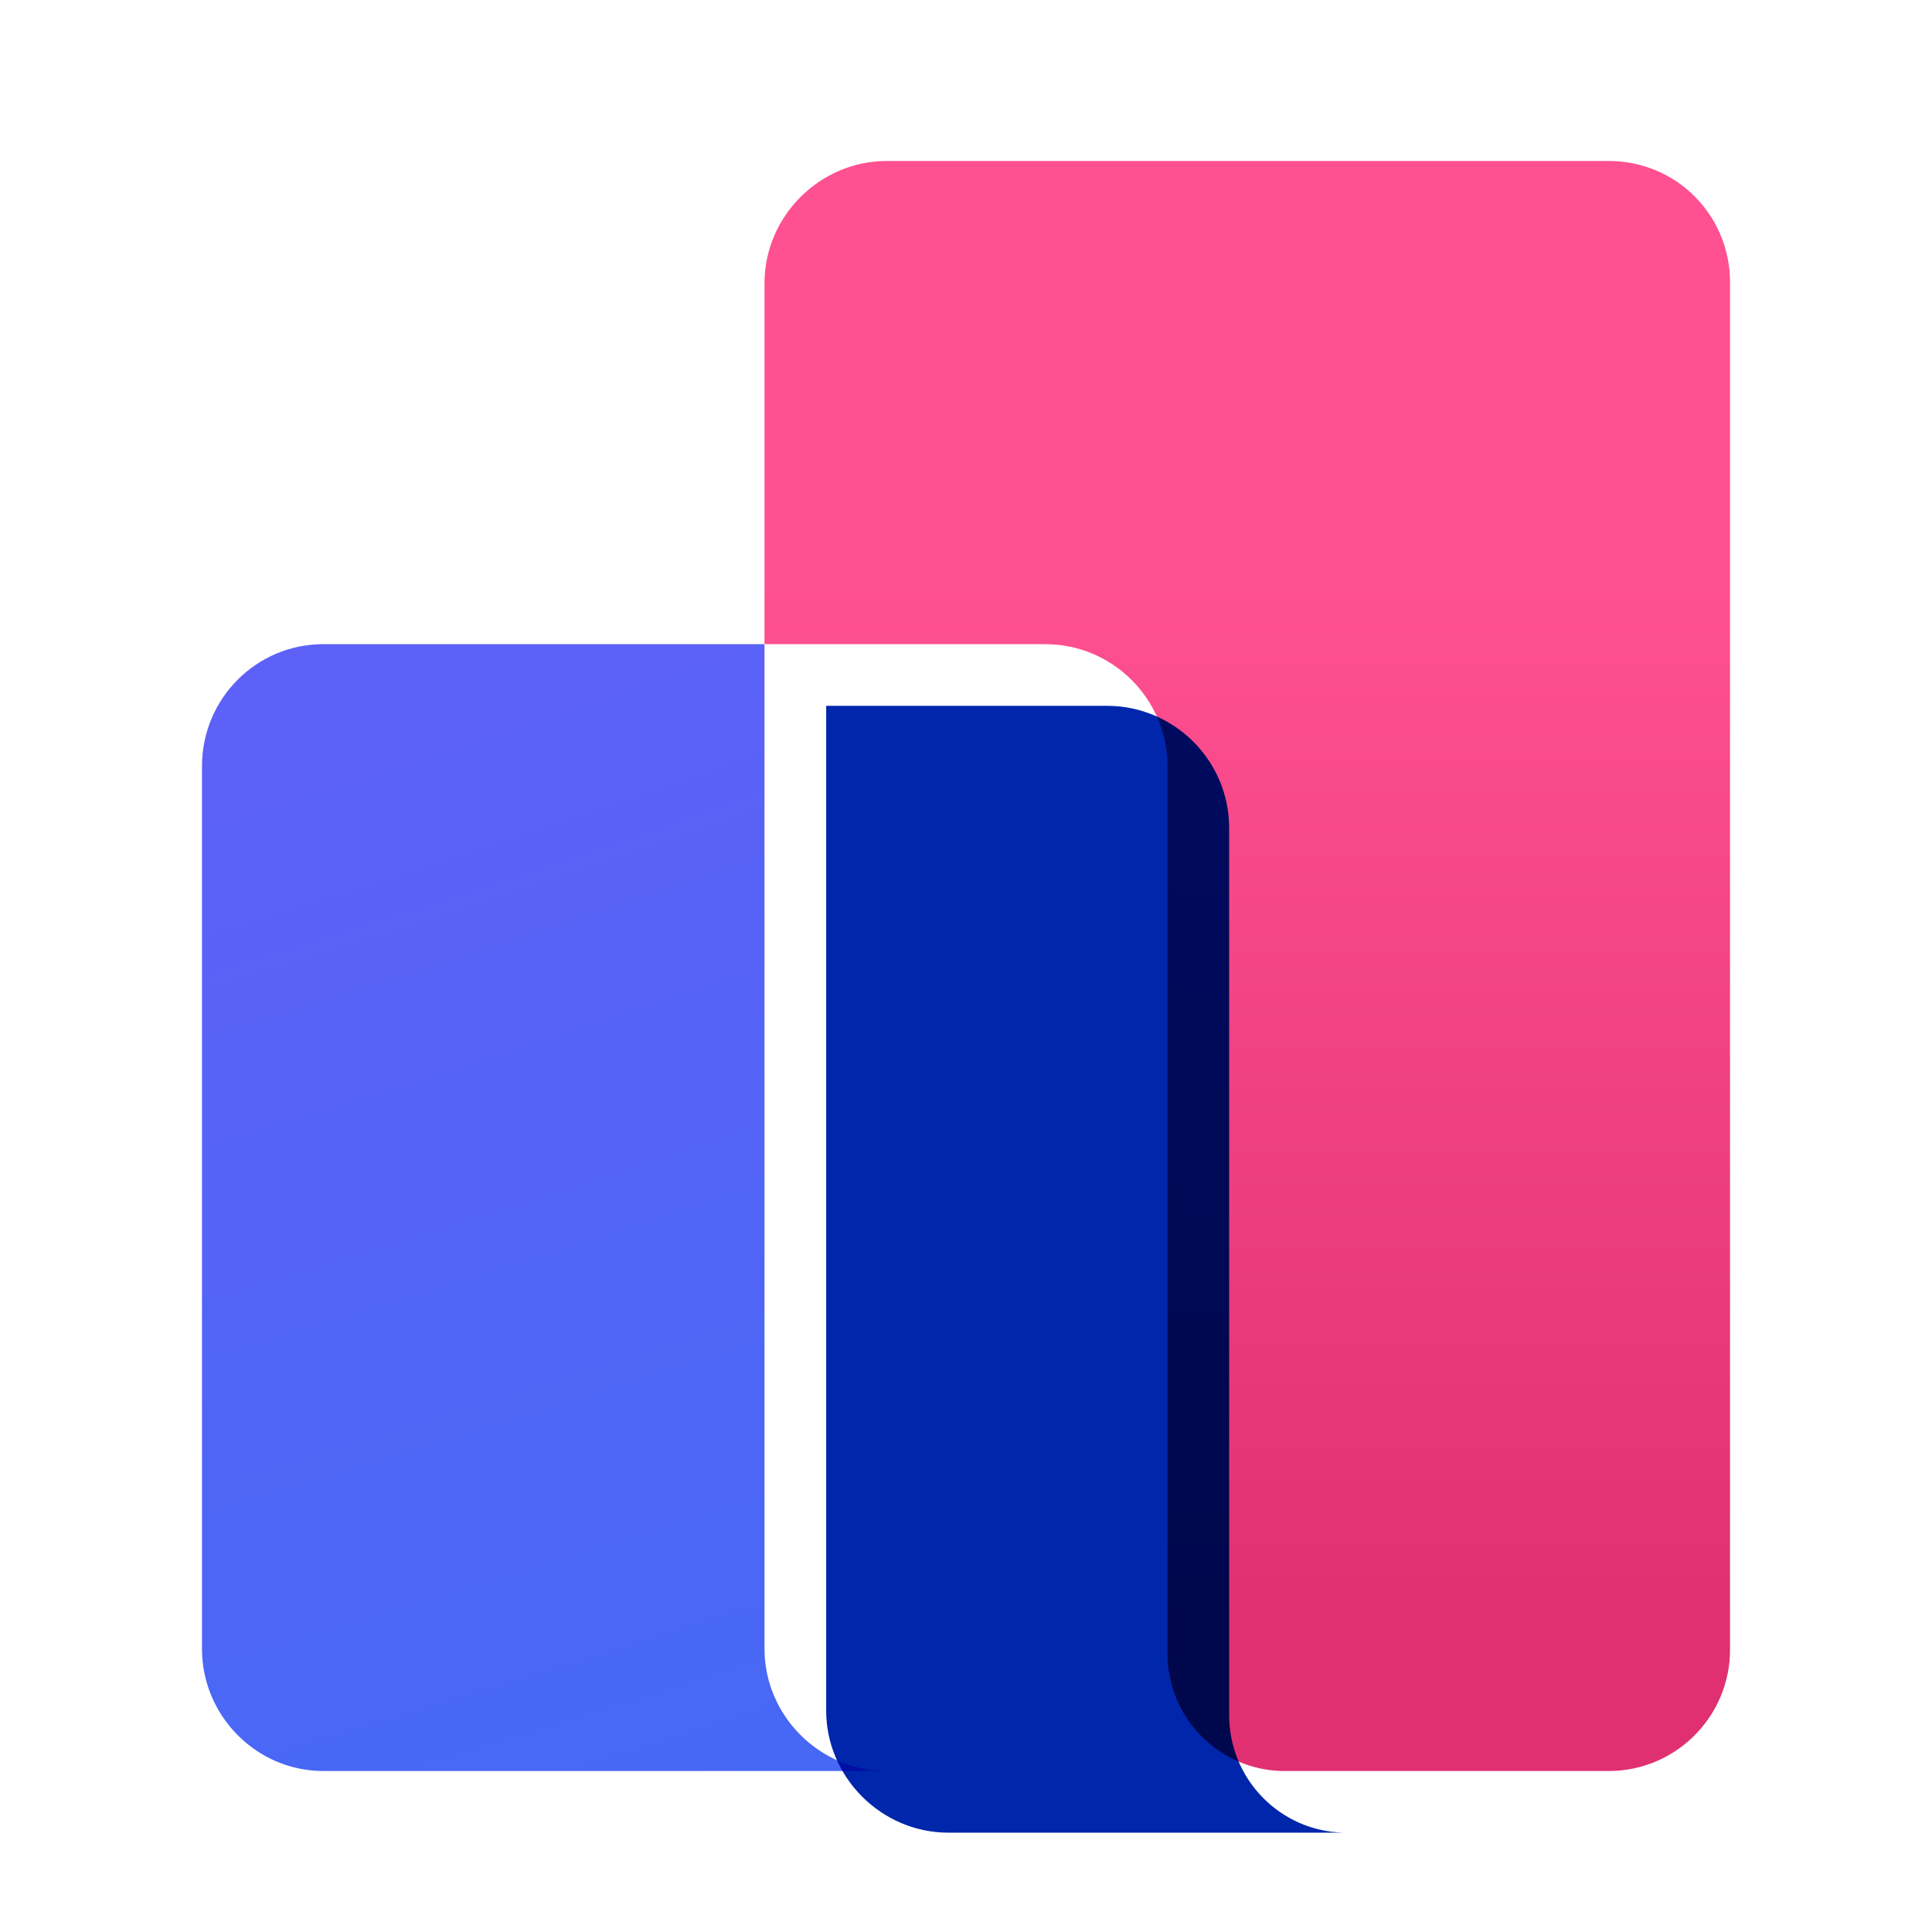 <svg width="24" height="24" viewBox="0 0 24 24" fill="none" xmlns="http://www.w3.org/2000/svg">
<path d="M21.491 3.506V20.494C21.491 21.325 20.815 22 19.985 22H15.92C15.134 21.978 14.503 21.335 14.503 20.538V9.519C14.503 8.678 13.816 8.002 12.986 8.002H9.497V3.517C9.497 2.687 10.184 2 11.014 2H19.985C20.826 2 21.491 2.676 21.491 3.506Z" fill="url(#paint0_linear_213_73408)"/>
<path d="M11.014 22H4.016C3.185 22 2.509 21.313 2.509 20.483V9.519C2.509 8.678 3.185 8.002 4.016 8.002H9.497V20.483C9.497 21.313 10.184 22 11.014 22Z" fill="url(#paint1_radial_213_73408)"/>
<g filter="url(#filter0_i_213_73408)">
<path d="M15.92 22H11.014C10.184 22 9.497 21.313 9.497 20.483V8.002H12.986C13.816 8.002 14.503 8.678 14.503 9.519V20.538C14.503 21.336 15.134 21.978 15.92 22Z" fill="#0026AC"/>
</g>
<defs>
<filter id="filter0_i_213_73408" x="9.497" y="8.002" width="7.189" height="14.763" filterUnits="userSpaceOnUse" color-interpolation-filters="sRGB">
<feFlood flood-opacity="0" result="BackgroundImageFix"/>
<feBlend mode="normal" in="SourceGraphic" in2="BackgroundImageFix" result="shape"/>
<feColorMatrix in="SourceAlpha" type="matrix" values="0 0 0 0 0 0 0 0 0 0 0 0 0 0 0 0 0 0 127 0" result="hardAlpha"/>
<feOffset dx="0.766" dy="0.766"/>
<feGaussianBlur stdDeviation="0.766"/>
<feComposite in2="hardAlpha" operator="arithmetic" k2="-1" k3="1"/>
<feColorMatrix type="matrix" values="0 0 0 0 0 0 0 0 0 0 0 0 0 0 0 0 0 0 0.1 0"/>
<feBlend mode="multiply" in2="shape" result="effect1_innerShadow_213_73408"/>
</filter>
<linearGradient id="paint0_linear_213_73408" x1="15.491" y1="1.997" x2="15.491" y2="22" gradientUnits="userSpaceOnUse">
<stop offset="0.26" stop-color="#FF5091"/>
<stop offset="0.91" stop-color="#E03071"/>
</linearGradient>
<radialGradient id="paint1_radial_213_73408" cx="0" cy="0" r="1" gradientUnits="userSpaceOnUse" gradientTransform="translate(3.179 -2.617) rotate(72.065) scale(92.506 297.141)">
<stop stop-color="#715BF9"/>
<stop offset="0.592" stop-color="#1378EF"/>
<stop offset="1" stop-color="#38ABD7"/>
</radialGradient>
</defs>
</svg>
